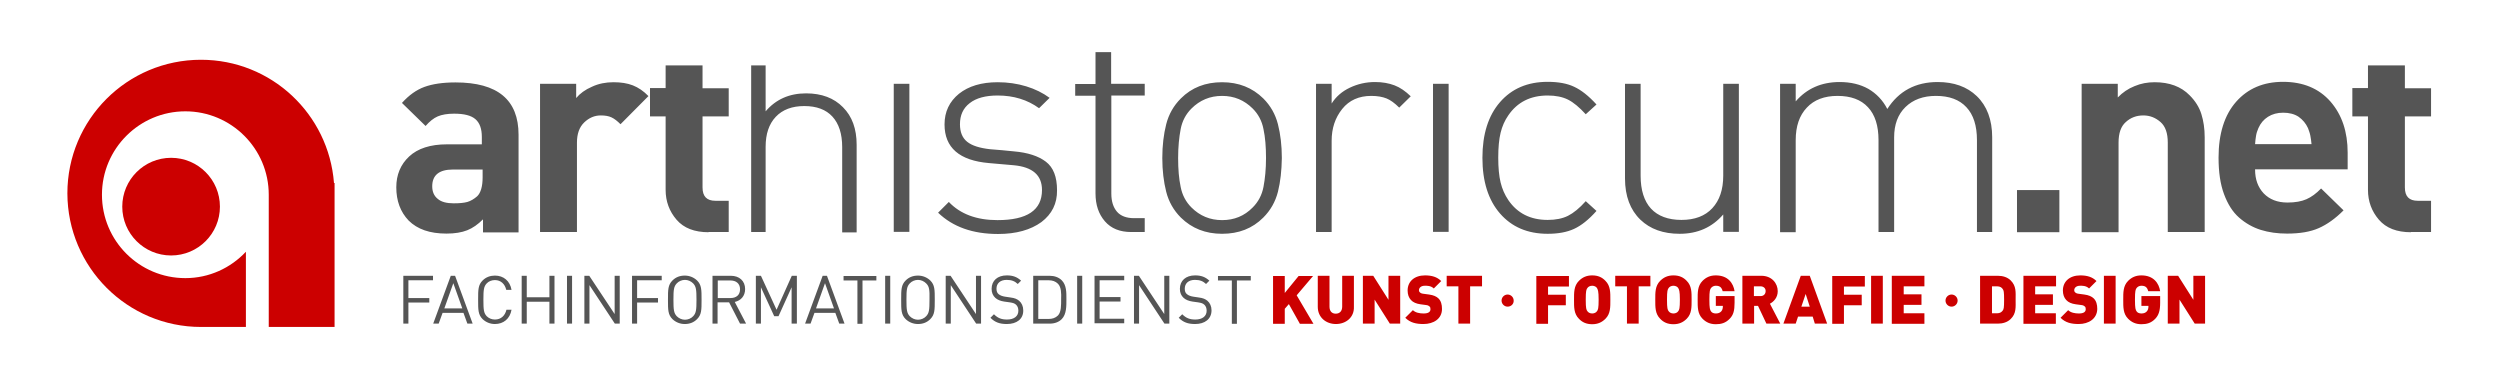 <?xml version="1.0" encoding="UTF-8"?> <svg xmlns="http://www.w3.org/2000/svg" viewBox="0 0 1280 200"><style type="text/css">.st0{fill:#555555;} .st1{fill:#CC0000;}</style><path class="st0" d="M247.3 118.9v-6.6c-2.6 2.6-5.3 4.5-8.1 5.6-2.8 1.1-6.3 1.7-10.6 1.7-8.5 0-14.9-2.2-19.4-6.7-4.2-4.4-6.3-10.1-6.3-17 0-6.4 2.2-11.7 6.6-15.8 4.4-4.1 10.9-6.2 19.3-6.2h17.9v-3.8c0-4.2-1.1-7.2-3.3-9.1-2.2-1.9-5.8-2.8-10.9-2.8-3.5 0-6.3.5-8.4 1.4-2.1.9-4.2 2.6-6.2 4.9l-12.1-11.8c3.6-4 7.4-6.7 11.5-8.2 4.1-1.5 9.4-2.3 15.9-2.3 21.6 0 32.3 8.9 32.3 26.8v50h-18.2zm-.4-32.1h-15c-7.1 0-10.6 2.9-10.6 8.6 0 2.7.9 4.9 2.8 6.4 1.8 1.6 4.6 2.3 8.2 2.3 2.9 0 5.2-.2 7-.7 1.7-.5 3.4-1.5 5-2.9 1.8-1.7 2.8-5 2.8-9.6v-4.1zM317.7 63.6c-1.6-1.6-3.1-2.8-4.6-3.5-1.5-.7-3.3-1-5.5-1-3.2 0-6 1.2-8.5 3.6-2.5 2.4-3.7 5.9-3.7 10.3v45.8h-18.9v-75.9h18.5v7.3c1.9-2.3 4.6-4.3 8.1-5.8 3.4-1.6 7.1-2.3 11-2.3 3.8 0 7.1.5 9.9 1.6 2.8 1.1 5.5 2.9 8 5.5l-14.3 14.4zM362.8 118.9c-7.2 0-12.7-2.1-16.4-6.4-3.7-4.3-5.6-9.4-5.6-15.3v-37.6h-8v-14.5h8v-11.6h18.9v11.7h13.4v14.4h-13.4v36.4c0 4.6 2.2 6.8 6.6 6.8h6.8v16h-10.3zM431.2 118.9v-43.6c0-6.8-1.7-12-5-15.6-3.3-3.6-8.1-5.4-14.4-5.4-6.2 0-11.1 1.8-14.6 5.5s-5.2 8.8-5.2 15.4v43.6h-7.4v-85.3h7.4v23.5c5.2-6.1 12.1-9.2 20.7-9.2 8 0 14.3 2.4 18.9 7.1 4.7 4.7 7 11.1 7 19.2v44.9h-7.4zM457.6 118.8v-75.9h8v75.8h-8zM533.2 113.7c-5.5 4-12.9 6.1-22.2 6.1-12.9 0-23.1-3.6-30.7-10.9l5.5-5.5c5.9 6.2 14.2 9.3 24.9 9.3 15.2 0 22.8-5.1 22.8-15.4 0-7.6-4.8-11.8-14.5-12.7l-6.9-.6-5.7-.5c-15.2-1.3-22.8-7.9-22.8-19.8 0-6.5 2.5-11.7 7.4-15.7 4.9-3.9 11.5-5.9 19.8-5.9 5.1 0 10 .7 14.6 2.1 4.6 1.4 8.6 3.4 12 5.9l-5.4 5.3c-5.9-4.3-13-6.5-21.2-6.5-6.2 0-11 1.3-14.3 3.9-3.4 2.6-5 6.2-5 10.8 0 4 1.2 7 3.7 9s6.4 3.2 11.7 3.8l6.1.5 6.1.6c7.1.6 12.6 2.4 16.4 5.3 3.8 2.9 5.7 7.7 5.7 14.6.1 6.8-2.6 12.2-8 16.3zM579.2 118.8c-5.8 0-10.3-1.8-13.5-5.5-3.2-3.7-4.8-8.4-4.8-14.3v-50h-10.4v-6h10.4v-16.3h8v16.2h17.2v6h-17.1v50.2c0 4 1 7.1 2.9 9.3 1.9 2.2 4.9 3.3 8.7 3.3h5.5v7.1h-6.9zM654.3 98.2c-1.3 5.1-3.8 9.5-7.5 13.2-5.6 5.6-12.6 8.3-21.1 8.3-8.5 0-15.5-2.8-21.1-8.3-3.7-3.7-6.2-8.1-7.5-13.2-1.3-5.1-2-10.9-2-17.3s.7-12.2 2-17.3c1.3-5.1 3.8-9.5 7.5-13.2 5.6-5.6 12.6-8.3 21.1-8.3 8.5 0 15.5 2.8 21.1 8.3 3.7 3.7 6.2 8.1 7.5 13.2 1.3 5.1 2 10.9 2 17.3-.1 6.4-.7 12.1-2 17.3zm-7.4-32.1c-.8-4.2-2.7-7.7-5.5-10.5-4.3-4.3-9.5-6.5-15.7-6.5-6.2 0-11.4 2.2-15.7 6.5-2.8 2.8-4.7 6.3-5.5 10.5-.8 4.2-1.3 9.1-1.3 14.8 0 5.7.4 10.6 1.3 14.8.8 4.2 2.7 7.7 5.5 10.5 4.3 4.3 9.5 6.5 15.7 6.5 6.2 0 11.4-2.1 15.7-6.5 2.8-2.8 4.7-6.3 5.5-10.5.8-4.2 1.3-9.1 1.3-14.8 0-5.7-.4-10.6-1.3-14.8zM716.4 55.1c-2.3-2.3-4.5-3.9-6.5-4.7-2-.8-4.6-1.3-7.8-1.3-6.3 0-11.3 2.2-14.9 6.7-3.6 4.5-5.4 9.9-5.4 16.3v46.7h-8v-75.9h8v10.1c2.2-3.5 5.3-6.2 9.3-8.1 4-1.9 8.3-2.9 12.9-2.9 3.8 0 7.1.6 10 1.7 2.9 1.1 5.6 3 8.3 5.6l-5.9 5.8zM733.7 118.8v-75.9h8v75.8h-8zM805.9 117.2c-3.7 1.7-8.2 2.5-13.5 2.5-10.3 0-18.4-3.5-24.4-10.4s-9-16.4-9-28.5c0-12.1 3-21.6 9-28.5 6-6.9 14.1-10.4 24.4-10.4 5.4 0 9.9.8 13.5 2.5 3.7 1.7 7.5 4.7 11.5 9.1l-5.5 5c-3.3-3.6-6.3-6.1-9.1-7.5-2.8-1.4-6.3-2.1-10.4-2.1-8.8 0-15.5 3.4-20.1 10.1-1.9 2.7-3.2 5.7-4 9-.8 3.3-1.2 7.5-1.2 12.7 0 5.1.4 9.4 1.2 12.7.8 3.3 2.1 6.3 4 9.1 4.6 6.7 11.3 10.1 20.1 10.1 4.1 0 7.6-.7 10.4-2.1 2.8-1.4 5.9-3.9 9.1-7.5l5.5 5c-4 4.5-7.8 7.5-11.5 9.2zM882.3 118.8v-9c-5.7 6.6-13.1 9.9-22.3 9.9-8.4 0-15.1-2.4-20.1-7.2-5.2-5-7.9-12.1-7.9-21.1v-48.5h8v47.1c0 7.3 1.8 13 5.3 16.8s8.8 5.8 15.6 5.8c6.8 0 12.1-2 15.8-6 3.7-4 5.6-9.5 5.6-16.7v-47h8v75.8h-8zM1012.2 118.8v-47.1c0-7.3-1.8-13-5.4-16.8-3.6-3.9-8.8-5.8-15.6-5.8-6.5 0-11.7 1.9-15.6 5.7-3.9 3.8-5.8 9-5.8 15.5v48.5h-8v-47.1c0-7.3-1.8-13-5.4-16.8-3.6-3.9-8.8-5.8-15.6-5.8-6.7 0-12 2-15.7 6-3.8 4-5.7 9.5-5.7 16.7v47.1h-8v-76h8v9c5.7-6.6 13.2-9.9 22.5-9.9 5.7 0 10.6 1.2 14.7 3.5 4.1 2.4 7.4 5.8 9.7 10.3 5.9-9.2 14.5-13.8 25.8-13.8 8.3 0 15 2.4 20 7.2 5.2 5 7.9 12.1 7.9 21.1v48.5h-7.8zM1032.7 118.9v-21.6h21.7v21.6h-21.7zM1109.9 118.9v-45.9c0-4.8-1.2-8.3-3.7-10.5-2.5-2.2-5.4-3.4-8.8-3.4-3.5 0-6.5 1.1-9 3.4-2.5 2.2-3.7 5.7-3.7 10.5v45.9h-18.9v-76h18.5v7c2.4-2.5 5.3-4.5 8.6-5.8 3.3-1.4 6.7-2 10.3-2 7.5 0 13.5 2.2 17.9 6.7 2.9 2.9 4.9 6.1 6 9.6 1.1 3.5 1.7 7.5 1.7 11.9v48.5h-18.9zM1154.6 86.8c0 5.1 1.5 9.1 4.4 12.2 3 3.1 7 4.7 12.2 4.7 4 0 7.2-.6 9.7-1.7 2.5-1.1 5-2.9 7.5-5.5l11.5 11.2c-4.2 4.2-8.4 7.2-12.7 9.1-4.3 1.9-9.7 2.8-16.2 2.8-4.9 0-9.3-.6-13.5-1.9-4.1-1.3-7.8-3.4-11.1-6.3s-5.8-6.9-7.7-12c-1.9-5.1-2.8-11.3-2.8-18.7 0-12.2 3-21.8 9-28.6 6-6.8 14-10.2 24-10.2 10.3 0 18.4 3.4 24.3 10.1 5.9 6.8 8.8 15.5 8.8 26.2v8.5h-47.4zm28.3-17.3c-.2-1.2-.7-2.5-1.2-3.9-1.1-2.4-2.7-4.3-4.8-5.8-2.1-1.4-4.8-2.1-7.9-2.1-3 0-5.6.7-7.8 2.1-2.2 1.4-3.8 3.3-4.9 5.8-.6 1.4-1 2.6-1.2 3.9-.2 1.2-.4 2.6-.5 4.3h28.9c-.2-1.6-.3-3-.6-4.3zM1234.4 118.9c-7.2 0-12.7-2.1-16.4-6.4-3.7-4.3-5.6-9.4-5.6-15.3v-37.6h-8v-14.5h8v-11.6h18.9v11.7h13.4v14.4h-13.4v36.4c0 4.6 2.2 6.8 6.6 6.8h6.8v16h-10.3z"></path><ellipse class="st1" cx="87.6" cy="105.8" rx="25" ry="25"></ellipse><path class="st1" d="M102.9 167.4h23v-38.5c-7.8 8.3-18.8 13.5-31 13.5-23.6 0-42.7-19.1-42.7-42.7s19.2-42.7 42.7-42.7 42.7 19.1 42.7 42.7v67.7h33.7v-73.7h-.3c-2.7-35.3-32.1-63.1-68.1-63.1-37.8 0-68.4 30.6-68.4 68.4.1 37.8 30.7 68.4 68.4 68.4"></path><path class="st0" d="M209.1 143.6v9h10.7v2.3h-10.7v10.8h-2.6v-24.5h15.2v2.3h-12.6zM239.3 165.7l-2-5.5h-10.7l-2 5.5h-2.8l9-24.5h2.2l9 24.5h-2.7zm-7.2-20.7l-4.6 12.9h9.2l-4.6-12.9zM253.4 165.9c-2.4 0-4.6-.9-6.3-2.5-2.3-2.3-2.3-4.7-2.3-9.9s0-7.6 2.3-9.9c1.7-1.7 3.9-2.5 6.3-2.5 4.4 0 7.7 2.7 8.5 7.3h-2.7c-.7-3-2.8-5-5.8-5-1.6 0-3.2.6-4.2 1.7-1.5 1.6-1.7 3.3-1.7 8.4 0 5.1.2 6.8 1.7 8.4 1.1 1.1 2.6 1.7 4.2 1.7 3.1 0 5.2-2 5.9-5h2.6c-.8 4.6-4.1 7.3-8.5 7.3zM281.3 165.7v-11.2h-11.6v11.2h-2.6v-24.5h2.6v11h11.6v-11h2.6v24.5h-2.6zM290.3 165.7v-24.5h2.6v24.5h-2.6zM314.8 165.7l-13-19.7v19.7h-2.6v-24.5h2.5l13 19.6v-19.6h2.6v24.5h-2.5zM326.2 143.6v9h10.7v2.3h-10.7v10.8h-2.6v-24.5h15.2v2.3h-12.6zM356.9 163.4c-1.7 1.7-3.8 2.5-6.3 2.5-2.4 0-4.6-.9-6.3-2.5-2.3-2.3-2.3-4.7-2.3-9.9s0-7.6 2.3-9.9c1.7-1.7 3.8-2.5 6.3-2.5 2.4 0 4.6.9 6.3 2.5 2.3 2.3 2.3 4.7 2.3 9.9s0 7.6-2.3 9.9zm-2-18.3c-1.1-1.1-2.6-1.8-4.2-1.8s-3.2.7-4.2 1.8c-1.5 1.6-1.7 3.2-1.7 8.4 0 5.1.2 6.8 1.7 8.4 1.1 1.1 2.6 1.8 4.2 1.8s3.2-.7 4.2-1.8c1.5-1.6 1.7-3.2 1.7-8.4s-.2-6.8-1.7-8.4zM378.9 165.7l-5.6-10.9h-5.9v10.9h-2.6v-24.5h9.4c4.3 0 7.3 2.6 7.3 6.8 0 3.6-2.2 5.9-5.3 6.6l5.8 11.1h-3.1zm-4.9-22.1h-6.5v9h6.5c2.9 0 4.9-1.5 4.9-4.5s-2.1-4.5-4.9-4.5zM405.3 165.7v-18.6l-6.7 14.8h-2.2l-6.8-14.8v18.6h-2.6v-24.5h2.6l8 17.4 7.8-17.4h2.6v24.5h-2.7zM429.7 165.7l-2-5.5h-10.7l-2 5.5h-2.8l9-24.5h2.2l9 24.5h-2.7zm-7.3-20.7l-4.6 12.9h9.2l-4.6-12.9zM441.6 143.6v22.2h-2.6v-22.2h-7.1v-2.3h16.8v2.3h-7.1zM453.2 165.7v-24.5h2.6v24.5h-2.6zM476.3 163.4c-1.7 1.7-3.8 2.5-6.3 2.5-2.4 0-4.6-.9-6.3-2.5-2.3-2.3-2.3-4.7-2.3-9.9s0-7.6 2.3-9.9c1.7-1.7 3.8-2.5 6.3-2.5 2.4 0 4.6.9 6.3 2.5 2.3 2.3 2.3 4.7 2.3 9.9s0 7.6-2.3 9.9zm-2.1-18.3c-1.1-1.1-2.6-1.8-4.2-1.8s-3.2.7-4.2 1.8c-1.5 1.6-1.7 3.2-1.7 8.4 0 5.1.2 6.8 1.7 8.4 1.1 1.1 2.6 1.8 4.2 1.8s3.2-.7 4.2-1.8c1.5-1.6 1.7-3.2 1.7-8.4.1-5.2-.1-6.8-1.7-8.4zM499.8 165.7l-13-19.7v19.7h-2.6v-24.5h2.5l13 19.6v-19.6h2.6v24.5h-2.5zM515.5 165.9c-3.7 0-6.1-.9-8.4-3.2l1.8-1.8c2 2 3.9 2.7 6.7 2.7 3.6 0 5.8-1.7 5.8-4.5 0-1.3-.4-2.4-1.2-3.1-.8-.7-1.4-.9-3.2-1.2l-2.9-.4c-1.9-.3-3.4-.9-4.5-1.9-1.2-1.1-1.9-2.6-1.9-4.6 0-4.2 3-6.9 7.8-6.9 3.1 0 5.2.8 7.3 2.7l-1.7 1.7c-1.5-1.4-3.1-2.1-5.7-2.1-3.3 0-5.2 1.8-5.2 4.5 0 1.2.3 2.2 1.1 2.8.8.7 2 1.1 3.3 1.3l2.7.4c2.3.3 3.4.8 4.5 1.7 1.3 1.1 2.1 2.8 2.1 4.9.1 4.4-3.3 7-8.4 7zM543.6 163.4c-1.5 1.5-3.6 2.3-6.2 2.3h-8.4v-24.5h8.4c2.5 0 4.7.8 6.2 2.3 2.5 2.5 2.4 6.3 2.4 9.7 0 3.4.1 7.7-2.4 10.2zm-1.9-18.1c-1.3-1.3-2.9-1.8-4.8-1.8h-5.3v19.8h5.3c1.9 0 3.5-.5 4.8-1.8 1.7-1.8 1.6-5.4 1.6-8.4.1-2.9.1-6-1.6-7.8zM551.5 165.7v-24.5h2.6v24.5h-2.6zM560.4 165.7v-24.5h15.2v2.3h-12.6v8.6h10.7v2.3h-10.7v8.8h12.6v2.3h-15.2zM596.2 165.7l-13-19.7v19.7h-2.6v-24.5h2.5l13 19.6v-19.6h2.6v24.5h-2.5zM611.9 165.9c-3.7 0-6.1-.9-8.4-3.2l1.8-1.8c2 2 3.9 2.7 6.7 2.7 3.6 0 5.8-1.7 5.8-4.5 0-1.3-.4-2.4-1.2-3.1-.8-.7-1.4-.9-3.2-1.2l-2.9-.4c-1.9-.3-3.4-.9-4.5-1.9-1.2-1.1-1.9-2.6-1.9-4.6 0-4.2 3-6.9 7.8-6.9 3.1 0 5.2.8 7.3 2.7l-1.7 1.7c-1.5-1.4-3.1-2.1-5.7-2.1-3.3 0-5.2 1.8-5.2 4.5 0 1.2.3 2.2 1.1 2.8.8.7 2 1.1 3.3 1.3l2.7.4c2.3.3 3.4.8 4.5 1.7 1.3 1.1 2.1 2.8 2.1 4.9 0 4.4-3.4 7-8.4 7zM633.3 143.6v22.2h-2.6v-22.2h-7.1v-2.3h16.8v2.3h-7.1z"></path><path class="st1" d="M665.5 165.7l-5.6-10-2.1 2.4v7.7h-6v-24.5h6v8.7l7.1-8.7h7.4l-8.4 9.9 8.6 14.6h-7zM684 165.9c-5.1 0-9.3-3.4-9.3-8.8v-15.9h6v15.8c0 2.3 1.2 3.6 3.2 3.6s3.3-1.3 3.3-3.6v-15.8h6v15.9c.2 5.4-4.1 8.8-9.2 8.8zM711.6 165.7l-7.8-12.3v12.3h-6v-24.5h5.3l7.8 12.3v-12.3h6v24.5h-5.3zM728.8 165.9c-3.8 0-6.8-.7-9.3-3.2l3.9-3.9c1.3 1.3 3.5 1.7 5.5 1.7 2.4 0 3.5-.8 3.5-2.2 0-.6-.1-1.1-.5-1.4-.3-.3-.8-.6-1.6-.7l-3-.4c-2.2-.3-3.8-1-4.9-2.2-1.1-1.2-1.7-2.8-1.7-4.9 0-4.5 3.4-7.7 8.9-7.7 3.5 0 6.2.8 8.3 2.9l-3.8 3.8c-1.5-1.5-3.6-1.4-4.6-1.4-2.1 0-3 1.2-3 2.3 0 .3.1.8.5 1.1.3.3.8.6 1.7.7l3 .4c2.2.3 3.8 1 4.8 2 1.3 1.3 1.8 3.1 1.8 5.4 0 5-4.3 7.7-9.5 7.7zM752.7 146.6v19.1h-6v-19.1h-6v-5.4h18.1v5.4h-6.1zM771.9 157c-1.7 0-3.1-1.4-3.1-3.1 0-1.7 1.4-3.1 3.1-3.1 1.7 0 3.1 1.4 3.1 3.1.1 1.7-1.3 3.1-3.1 3.1zM792.6 146.6v4.3h9.1v5.4h-9.1v9.5h-6v-24.5h16.7v5.4h-10.7zM822 163.2c-1.8 1.8-3.9 2.8-6.8 2.8-3 0-5.1-1-6.8-2.8-2.6-2.6-2.5-6-2.5-9.7s-.1-7.1 2.5-9.7c1.8-1.8 3.9-2.8 6.8-2.8 3 0 5.1 1 6.8 2.8 2.6 2.6 2.5 6 2.5 9.7s.1 7.1-2.5 9.7zm-4.4-15.8c-.4-.6-1.3-1.1-2.4-1.1-1.1 0-2 .5-2.4 1.1-.6.7-.9 1.5-.9 6s.3 5.3.9 6c.4.6 1.3 1.1 2.4 1.1 1.1 0 2-.5 2.4-1.1.6-.7.9-1.5.9-6 0-4.4-.4-5.2-.9-6zM839 146.6v19.1h-6v-19.1h-6v-5.4h18v5.4h-6zM863.6 163.2c-1.8 1.8-3.9 2.8-6.8 2.8-3 0-5.1-1-6.8-2.8-2.6-2.6-2.5-6-2.5-9.7s-.1-7.1 2.5-9.7c1.8-1.8 3.9-2.8 6.8-2.8 3 0 5.1 1 6.8 2.8 2.6 2.6 2.5 6 2.5 9.7s.1 7.1-2.5 9.7zm-4.4-15.8c-.4-.6-1.3-1.1-2.4-1.1s-2 .5-2.4 1.1c-.6.7-.9 1.5-.9 6s.3 5.3.9 6c.4.6 1.3 1.1 2.4 1.1s2-.5 2.4-1.1c.6-.7.9-1.5.9-6 0-4.4-.4-5.2-.9-6zM885.6 163.2c-2.1 2.2-4.4 2.8-7.1 2.8-2.9 0-5-1-6.8-2.8-2.6-2.6-2.5-6-2.5-9.7s-.1-7.1 2.5-9.7c1.8-1.8 3.9-2.8 6.8-2.8 6.3 0 9 4.1 9.6 8.1h-6.1c-.5-1.9-1.4-2.8-3.5-2.8-1.1 0-1.9.5-2.4 1.1-.6.7-.9 1.5-.9 6s.3 5.3.9 6.1c.4.6 1.3 1 2.4 1 1.3 0 2.1-.4 2.7-1 .7-.7.9-1.7.9-2.6v-.3h-3.6v-5h9.6v3.4c0 4-.6 6.3-2.5 8.2zM904.4 165.7l-4.3-9.1h-2v9.1h-6v-24.5h9.7c5.4 0 8.4 3.9 8.4 7.9 0 3.3-2.1 5.4-4 6.4l5.3 10.2h-7.1zm-3-19.1h-3.4v5h3.4c1.7 0 2.6-1.2 2.6-2.5.1-1.3-.9-2.5-2.6-2.5zM929.2 165.7l-1.1-3.6h-7.5l-1.2 3.6h-6.3l8.9-24.5h4.6l8.9 24.5h-6.3zm-4.7-15.2l-2.2 6.5h4.3l-2.1-6.5zM944.1 146.6v4.3h9.1v5.4h-9.1v9.5h-6v-24.5h16.7v5.4h-10.7zM958 165.7v-24.5h6v24.5h-6zM968.6 165.7v-24.5h16.7v5.4h-10.6v4.1h9.1v5.4h-9.1v4.3h10.6v5.4h-16.7zM999.2 157c-1.7 0-3.1-1.4-3.1-3.1 0-1.7 1.4-3.1 3.1-3.1s3.1 1.4 3.1 3.1c0 1.7-1.4 3.1-3.1 3.1zM1029.5 163.3c-1.7 1.7-4.1 2.4-6.6 2.4h-9.1v-24.5h9.1c2.5 0 4.9.7 6.6 2.4 2.9 2.9 2.5 6 2.5 9.8s.4 7.1-2.5 9.9zm-4.1-15.3c-.5-.8-1.4-1.4-2.9-1.4h-2.6v13.8h2.6c1.5 0 2.3-.6 2.9-1.4.5-.7.7-1.3.7-5.5s-.2-4.8-.7-5.5zM1036 165.7v-24.5h16.7v5.4h-10.7v4.1h9.1v5.4h-9.1v4.3h10.6v5.4h-16.6zM1064.3 165.9c-3.8 0-6.8-.7-9.3-3.2l3.9-3.9c1.3 1.3 3.5 1.7 5.5 1.7 2.4 0 3.5-.8 3.5-2.2 0-.6-.1-1.1-.5-1.4-.3-.3-.8-.6-1.6-.7l-3-.4c-2.2-.3-3.8-1-4.9-2.2-1.1-1.2-1.7-2.8-1.7-4.9 0-4.5 3.4-7.7 8.9-7.7 3.5 0 6.2.8 8.3 2.9l-3.8 3.8c-1.5-1.5-3.6-1.4-4.6-1.4-2.1 0-3 1.2-3 2.3 0 .3.1.8.5 1.1.3.3.8.6 1.7.7l3 .4c2.2.3 3.8 1 4.8 2 1.3 1.3 1.8 3.1 1.8 5.4-.1 5-4.4 7.7-9.5 7.7zM1077.2 165.7v-24.5h6v24.5h-6zM1103.5 163.2c-2.1 2.2-4.4 2.8-7.1 2.8-2.9 0-5-1-6.8-2.8-2.6-2.6-2.5-6-2.5-9.7s-.1-7.1 2.5-9.7c1.8-1.8 3.9-2.8 6.8-2.8 6.3 0 9 4.1 9.6 8.1h-6.1c-.5-1.9-1.4-2.8-3.5-2.8-1.1 0-1.9.5-2.4 1.1-.6.7-.9 1.5-.9 6s.3 5.3.9 6.1c.4.6 1.3 1 2.4 1 1.3 0 2.1-.4 2.7-1 .7-.7.9-1.7.9-2.6v-.3h-3.6v-5h9.6v3.4c0 4-.7 6.3-2.5 8.2zM1123.7 165.7l-7.8-12.3v12.3h-6v-24.5h5.3l7.8 12.3v-12.3h6v24.5h-5.3z"></path></svg> 